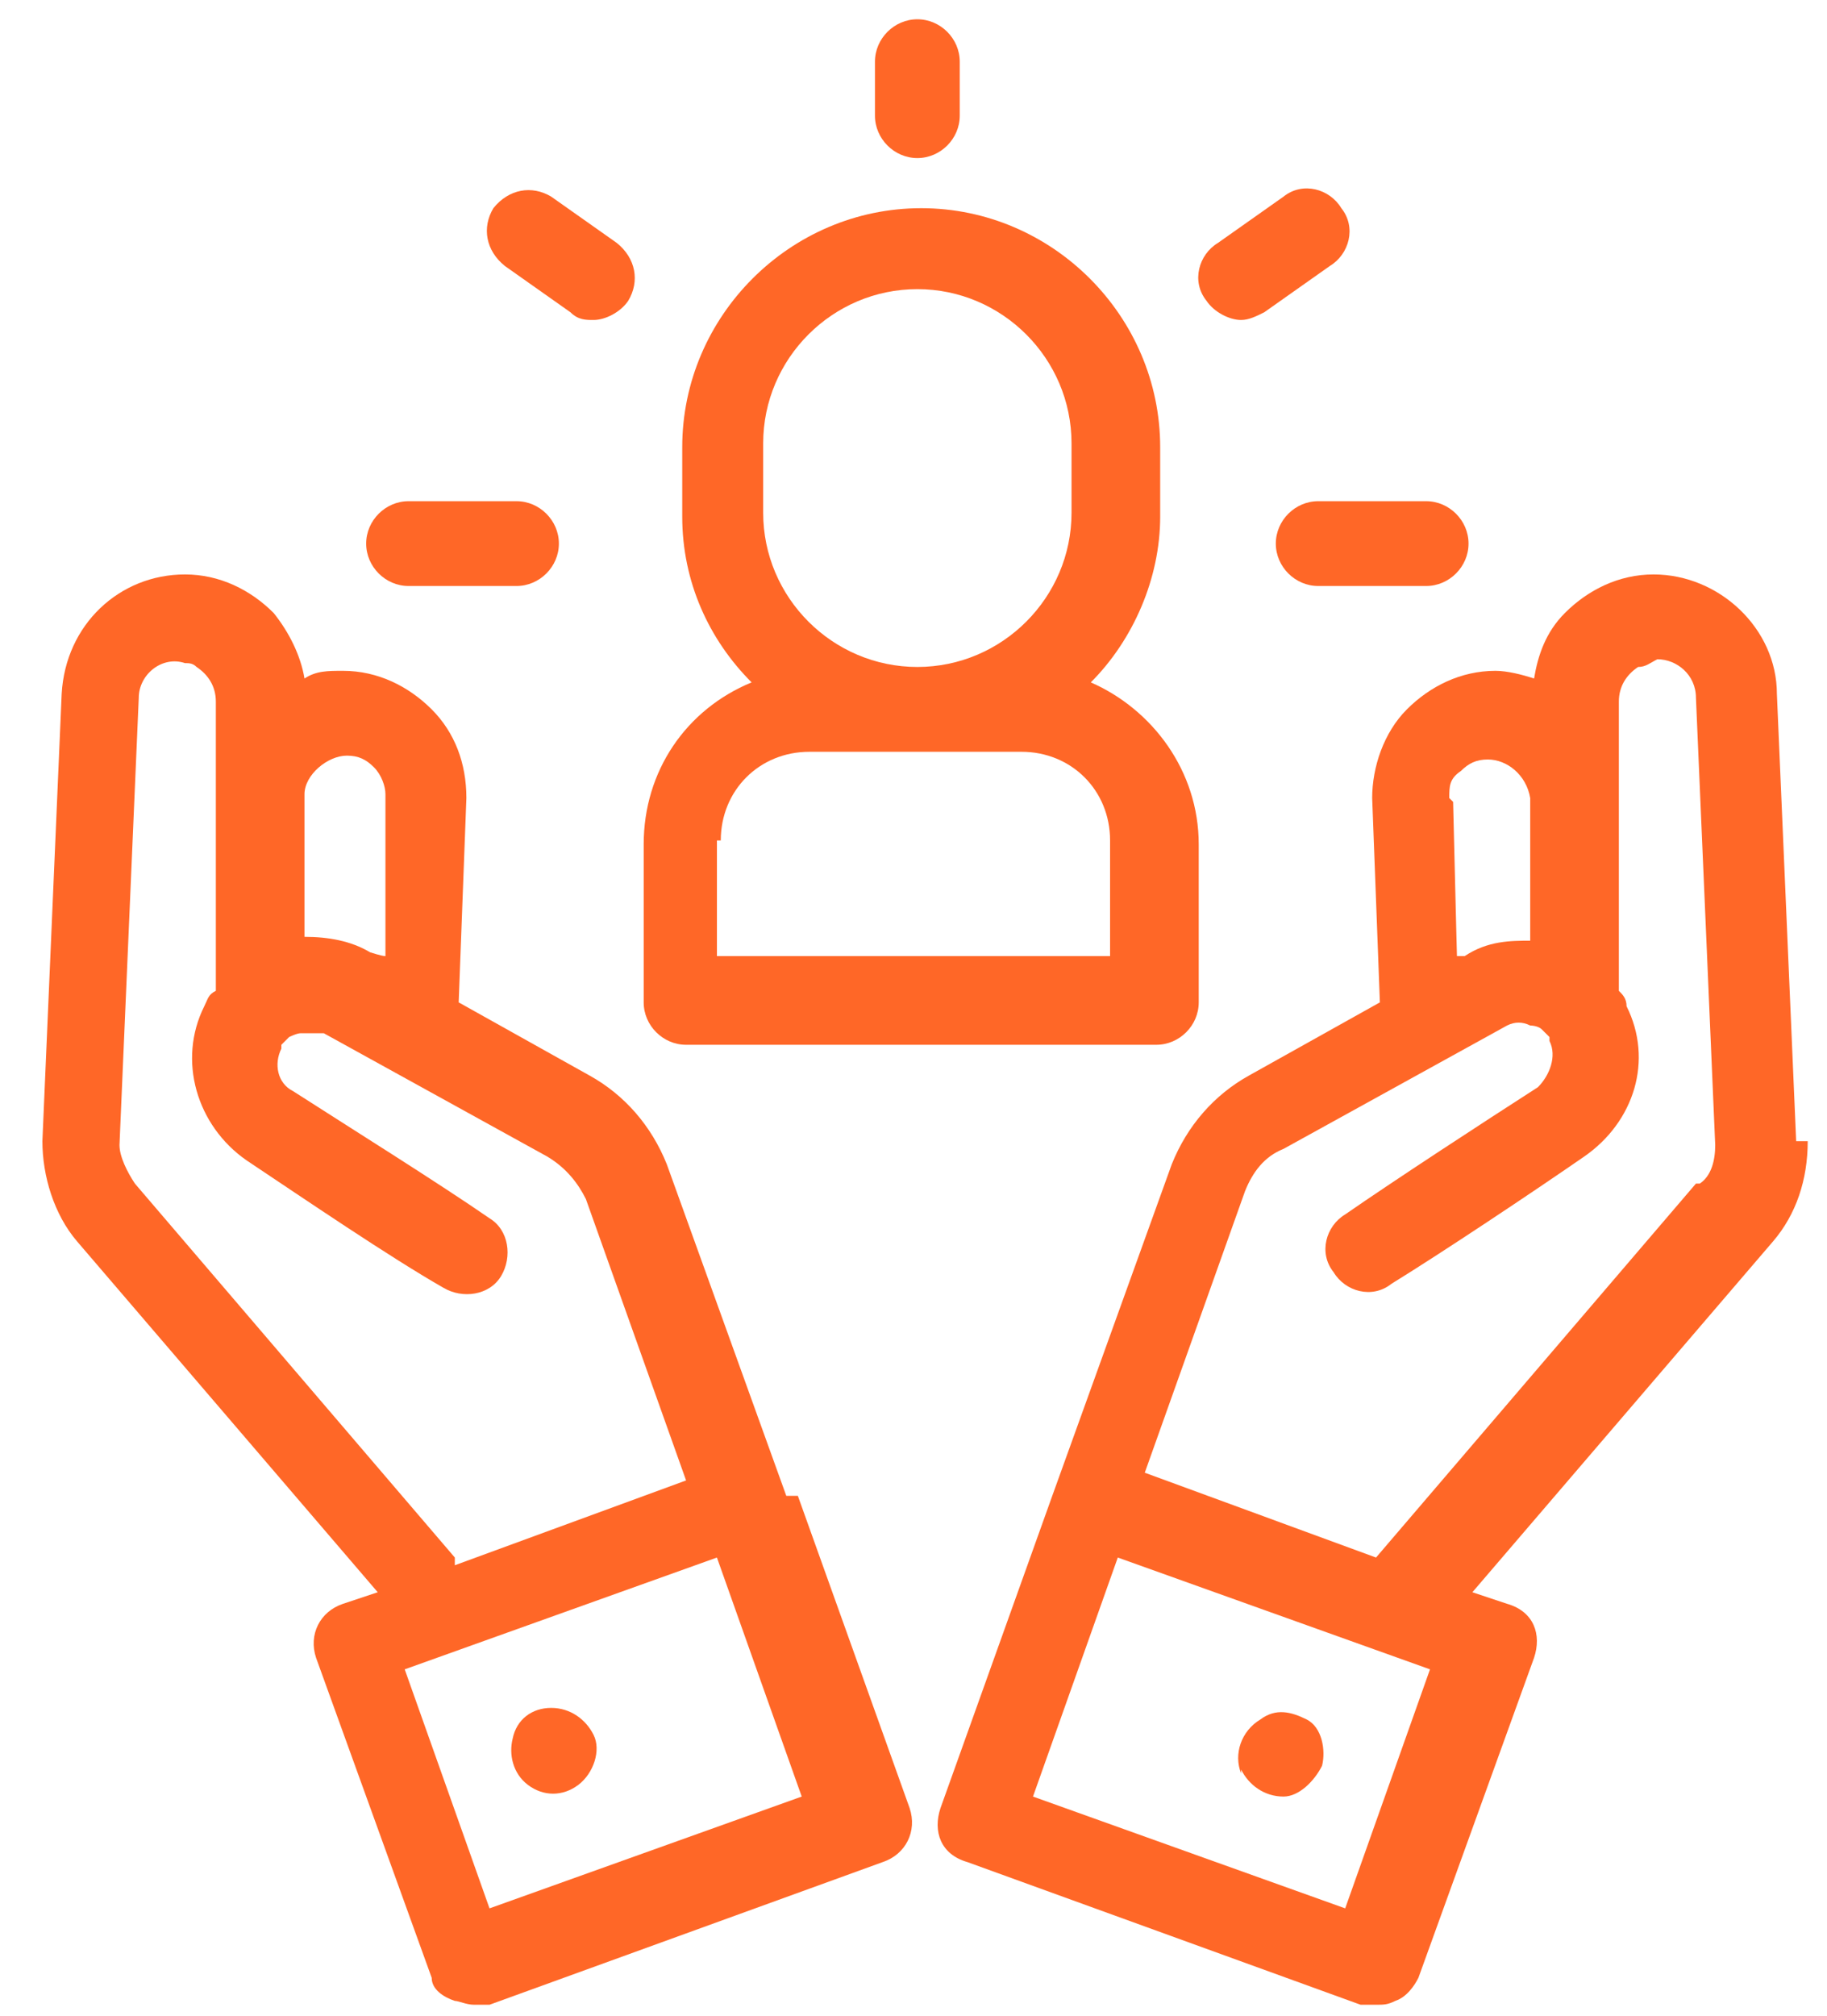 <?xml version="1.0" encoding="UTF-8"?>
<svg id="Layer_1" xmlns="http://www.w3.org/2000/svg" version="1.1" viewBox="0 0 47.4 52.3">
  <!-- Generator: Adobe Illustrator 29.3.1, SVG Export Plug-In . SVG Version: 2.1.0 Build 151)  -->
  <defs>
    <style>
      .st0 {
        fill: #ff6727;
      }
    </style>
  </defs>
  <g>
    <path class="st0" d="M17.6,27.1h12.4c.6,0,1.1-.5,1.1-1.1v-4.1c0-1.9-1.2-3.5-2.8-4.2,1.1-1.1,1.8-2.7,1.8-4.3v-1.8c0-3.4-2.8-6.2-6.2-6.2s-6.2,2.8-6.2,6.2v1.8c0,1.7.7,3.2,1.8,4.3-1.7.7-2.8,2.3-2.8,4.2v4.1c0,.6.5,1.1,1.1,1.1h0ZM19.8,11.5c0-2.2,1.8-4,4-4s4,1.8,4,4v1.8c0,2.2-1.8,4-4,4s-4-1.8-4-4v-1.8ZM18.7,21.8c0-1.3,1-2.3,2.3-2.3h5.5c1.3,0,2.3,1,2.3,2.3v3h-10.2v-3Z"/>
    <path class="st0" d="M20.4,38.8s0,0,0,0l-3.1-8.6c-.4-1-1.1-1.8-2-2.3l-3.4-1.9.2-5.3c0-.9-.3-1.7-.9-2.3s-1.4-1-2.3-1c0,0,0,0,0,0-.4,0-.7,0-1,.2-.1-.6-.4-1.2-.8-1.7-.6-.6-1.4-1-2.3-1,0,0,0,0,0,0-1.7,0-3.1,1.3-3.2,3.1l-.5,11.6c0,.9.3,1.9.9,2.6l7.8,9.1-.9.3c-.6.2-.9.8-.7,1.4l3,8.3c0,.3.3.5.6.6.1,0,.3.1.5.1s.3,0,.4,0l10.2-3.7c.6-.2.9-.8.7-1.4l-2.9-8.1ZM9,19.6c.3,0,.5.1.7.3.2.2.3.5.3.7v4.2c-.1,0-.4-.1-.4-.1-.5-.3-1.1-.4-1.7-.4v-3.7c0-.5.6-1,1.1-1h0ZM11.8,40.4L3.5,30.7c-.2-.3-.4-.7-.4-1l.5-11.6c0-.6.6-1.1,1.2-.9.1,0,.2,0,.3.1.3.2.5.5.5.9,0,0,0,0,0,0v2.4s0,0,0,0v5.1c-.2.1-.2.2-.3.4h0c-.7,1.4-.2,3.1,1.1,4,1.5,1,3.7,2.5,5.1,3.3.5.3,1.2.2,1.5-.3.3-.5.2-1.2-.3-1.5-1.3-.9-3.7-2.4-5.1-3.3-.4-.2-.5-.7-.3-1.1h0c0,0,0-.1,0-.1,0,0,.1-.1.2-.2,0,0,.2-.1.3-.1.2,0,.5,0,.6,0l5.8,3.2c.5.3.8.7,1,1.1l2.6,7.3-6,2.2s0,0,0,0h0ZM12.7,49.5l-2.2-6.2,8.1-2.9,2.2,6.2-8.1,2.9Z"/>
    <path class="st0" d="M15.4,45c-.2-.4-.6-.7-1.1-.7-.5,0-.9.3-1,.8-.1.4,0,.9.4,1.2.4.3.9.3,1.3,0,.4-.3.6-.9.4-1.3Z"/>
    <path class="st0" d="M46.6,29.6l-.5-11.6c0-1.7-1.5-3.1-3.2-3.1s0,0,0,0c-.9,0-1.7.4-2.3,1-.5.5-.7,1.1-.8,1.7-.3-.1-.7-.2-1-.2s0,0,0,0c-.9,0-1.7.4-2.3,1s-.9,1.5-.9,2.3l.2,5.3-3.4,1.9c-.9.5-1.6,1.3-2,2.3l-3.1,8.6s0,0,0,0l-2.9,8.1c-.2.6,0,1.2.7,1.4l10.2,3.7c.1,0,.2,0,.4,0s.3,0,.5-.1c.3-.1.5-.4.6-.6l3-8.3c.2-.6,0-1.2-.7-1.4l-.9-.3,7.8-9.1c.6-.7.9-1.6.9-2.6h0ZM37.6,20.7c0-.3,0-.5.3-.7.2-.2.4-.3.7-.3.5,0,1,.4,1.1,1v3.7c-.5,0-1.1,0-1.7.4h-.2c0,.1-.1-4-.1-4ZM34.9,49.5l-8.1-2.9,2.2-6.2,8.1,2.9-2.2,6.2ZM44,30.7l-8.3,9.7s0,0,0,0l-6-2.2,2.6-7.3c.2-.5.5-.9,1-1.1l5.8-3.2c.2-.1.4-.1.6,0,0,0,.2,0,.3.1,0,0,.1.1.2.2,0,0,0,0,0,.1h0c.2.4,0,.9-.3,1.2-1.4.9-3.7,2.4-5,3.3-.5.3-.7,1-.3,1.5.3.5,1,.7,1.5.3,1.3-.8,3.7-2.4,5-3.3,1.3-.9,1.8-2.5,1.1-3.9h0c0-.2-.1-.3-.2-.4v-5.1q0,0,0,0v-2.4s0,0,0,0c0-.4.2-.7.5-.9.2,0,.3-.1.5-.2,0,0,0,0,0,0,.5,0,1,.4,1,1l.5,11.6c0,.4-.1.8-.4,1h0Z"/>
    <path class="st0" d="M32.2,45.9c.2.4.6.7,1.1.7.4,0,.8-.4,1-.8.1-.4,0-1-.4-1.2-.4-.2-.8-.3-1.2,0-.5.3-.7.9-.5,1.4h0Z"/>
  </g>
  <g>
    <path class="st0" d="M23.8,4.1c-.6,0-1.1-.5-1.1-1.1v-1.4c0-.6.5-1.1,1.1-1.1s1.1.5,1.1,1.1v1.4c0,.6-.5,1.1-1.1,1.1Z"/>
    <path class="st0" d="M15.4,8.3c-.2,0-.4,0-.6-.2l-1.7-1.2c-.5-.4-.6-1-.3-1.5.4-.5,1-.6,1.5-.3l1.7,1.2c.5.4.6,1,.3,1.5-.2.3-.6.5-.9.5h0Z"/>
    <path class="st0" d="M32.2,8.3c-.3,0-.7-.2-.9-.5-.4-.5-.2-1.2.3-1.5l1.7-1.2c.5-.4,1.2-.2,1.5.3.4.5.2,1.2-.3,1.5l-1.7,1.2c-.2.1-.4.2-.6.2Z"/>
  </g>
  <g>
    <path class="st0" d="M37,15.2h-2.8c-.6,0-1.1-.5-1.1-1.1s.5-1.1,1.1-1.1h2.8c.6,0,1.1.5,1.1,1.1s-.5,1.1-1.1,1.1Z"/>
    <path class="st0" d="M13.4,15.2h-2.8c-.6,0-1.1-.5-1.1-1.1s.5-1.1,1.1-1.1h2.8c.6,0,1.1.5,1.1,1.1s-.5,1.1-1.1,1.1Z"/>
  </g>
</svg>